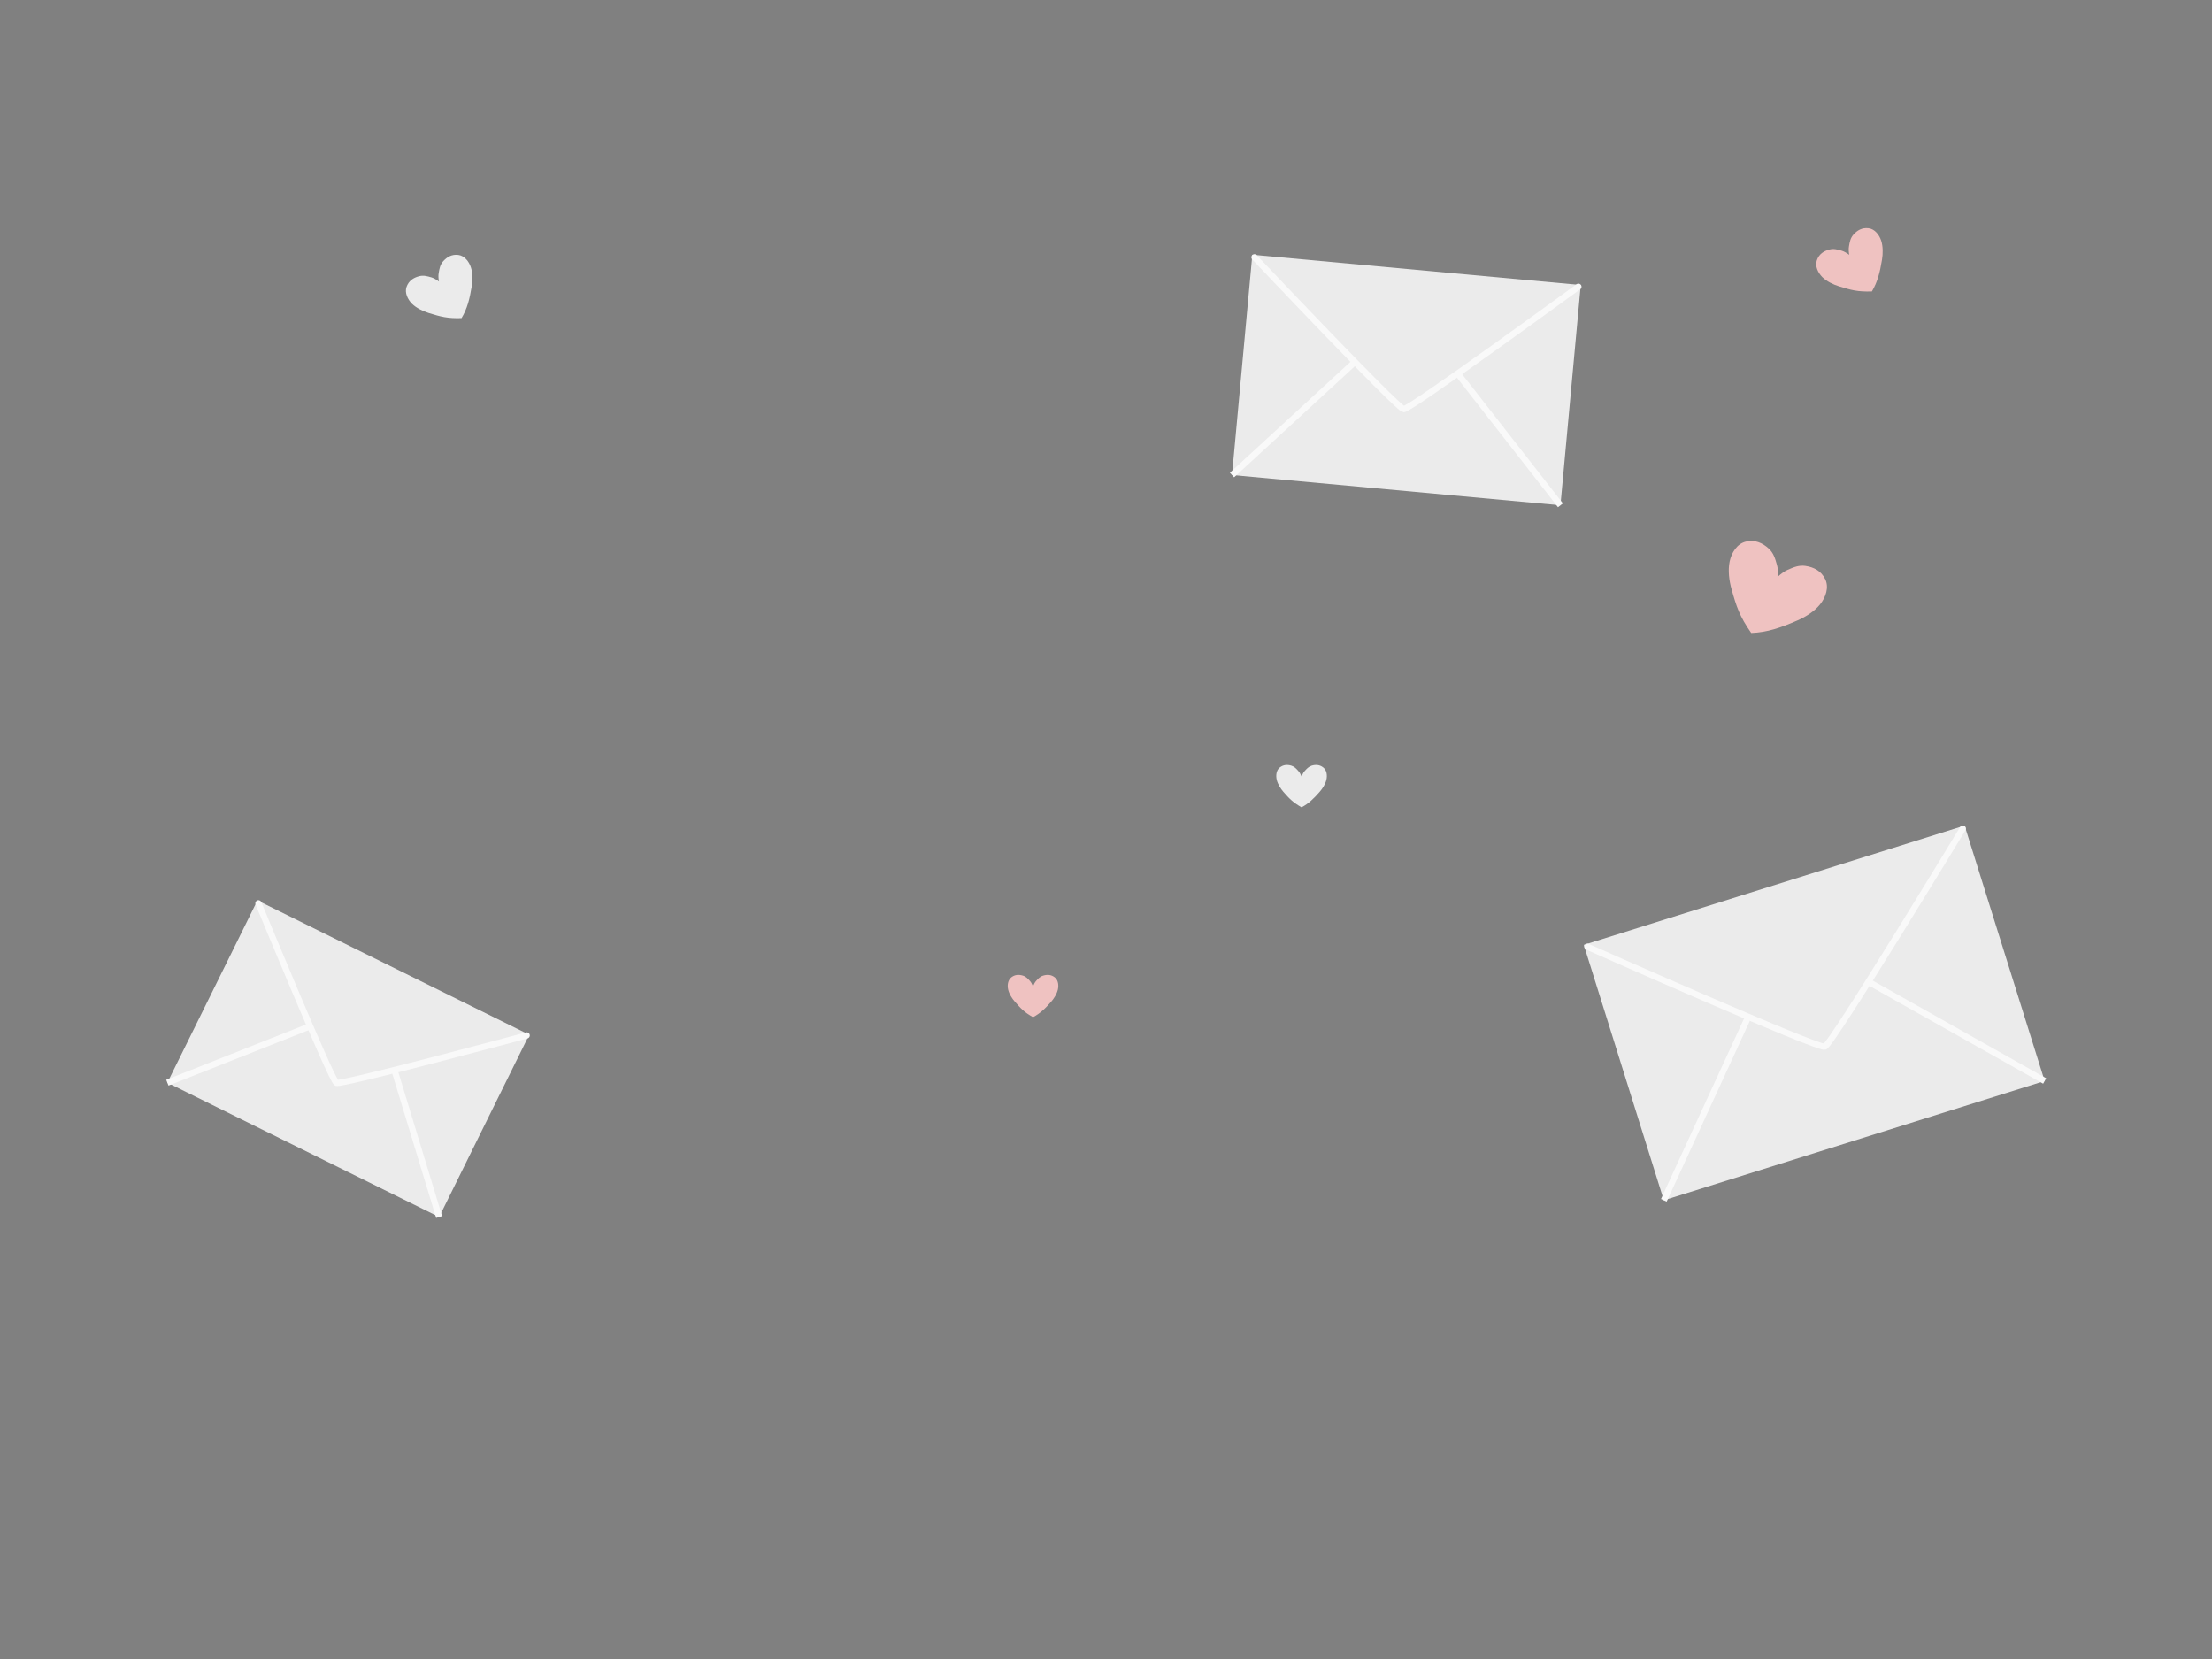 <?xml version="1.0" encoding="UTF-8"?> <svg xmlns="http://www.w3.org/2000/svg" xmlns:xlink="http://www.w3.org/1999/xlink" xmlns:xodm="http://www.corel.com/coreldraw/odm/2003" xml:space="preserve" width="320px" height="240px" version="1.1" style="shape-rendering:geometricPrecision; text-rendering:geometricPrecision; image-rendering:optimizeQuality; fill-rule:evenodd; clip-rule:evenodd" viewBox="0 0 320 240"><rect x="0" y="0" width="320" height="240" fill="#808080" stroke="none"/> <defs> <style type="text/css"> .str1 {stroke:#F9F9F9;stroke-width:0.9;stroke-miterlimit:22.926} .str0 {stroke:#F9F9F9;stroke-width:0.9;stroke-linecap:round;stroke-linejoin:round;stroke-miterlimit:22.926} .fil1 {fill:none;fill-rule:nonzero} .fil3 {fill:#263138;fill-rule:nonzero} .fil0 {fill:#EBEBEB;fill-rule:nonzero} .fil2 {fill:#EFC2C1;fill-rule:nonzero} </style> </defs> <g id="Слой_x0020_1">  <polygon class="fil0" points="295.79,156.38 240.7,173.64 229.12,136.69 284.21,119.43 "></polygon> <path class="fil1 str0" d="M229.64 136.96c0,0 33.31,14.79 34.34,14.46 1.04,-0.32 19.97,-31.55 19.97,-31.55"></path> <line class="fil1 str1" x1="240.7" y1="173.64" x2="252.92" y2="147.08"></line> <line class="fil1 str1" x1="295.79" y1="156.38" x2="270.45" y2="142.11"></line> <polygon class="fil0" points="63.53,176.06 24.21,156.63 37.24,130.26 76.56,149.69 "></polygon> <path class="fil1 str0" d="M37.39 130.68c0,0 10.54,25.6 11.28,25.97 0.73,0.36 27.52,-6.86 27.52,-6.86"></path> <line class="fil1 str1" x1="24.21" y1="156.63" x2="44.86" y2="148.46"></line> <line class="fil1 str1" x1="63.53" y1="176.06" x2="57.1" y2="154.93"></line> <polygon class="fil0" points="225.74,73.1 178.23,68.72 181.17,36.85 228.68,41.23 "></polygon> <path class="fil1 str0" d="M181.48 37.22c0,0 20.7,21.89 21.59,21.97 0.89,0.08 25.27,-17.71 25.27,-17.71"></path> <line class="fil1 str1" x1="178.23" y1="68.72" x2="196.01" y2="52.36"></line> <line class="fil1 str1" x1="225.74" y1="73.1" x2="210.96" y2="54.15"></line> <path class="fil2" d="M252.55 78.36c1.34,-0.32 2.41,0.18 3.3,0.98 0.7,0.63 0.94,1.41 1.21,2.37 0.13,0.44 0.17,1.07 0.13,1.72 0.47,-0.44 0.99,-0.81 1.41,-0.99 0.91,-0.4 1.66,-0.71 2.59,-0.57 1.19,0.18 2.26,0.69 2.86,1.93 0.57,1.18 0.07,2.61 -0.74,3.62 -0.81,1.02 -2.12,1.83 -3.25,2.32 -2.39,1.05 -4.4,1.75 -6.72,1.83 -1.69,-2.42 -2.15,-3.84 -2.85,-6.35 -0.34,-1.2 -0.54,-2.71 -0.27,-3.99 0.27,-1.27 1.06,-2.56 2.33,-2.87l0 0z"></path> <path class="fil0" d="M58.81 41.51c0.32,-0.91 1.02,-1.34 1.82,-1.55 0.63,-0.17 1.17,-0.01 1.82,0.18 0.3,0.1 0.69,0.31 1.05,0.58 -0.08,-0.44 -0.1,-0.88 -0.04,-1.2 0.11,-0.67 0.21,-1.22 0.64,-1.71 0.55,-0.62 1.25,-1.05 2.2,-0.93 0.89,0.11 1.54,0.94 1.82,1.79 0.28,0.85 0.26,1.91 0.12,2.76 -0.29,1.78 -0.64,3.21 -1.47,4.59 -2.03,0.07 -3.03,-0.21 -4.75,-0.74 -0.82,-0.26 -1.78,-0.71 -2.42,-1.34 -0.63,-0.64 -1.08,-1.59 -0.79,-2.43l0 0z"></path> <path class="fil2" d="M262.84 37.65c0.31,-0.91 1.01,-1.34 1.81,-1.55 0.63,-0.17 1.17,-0.01 1.82,0.18 0.31,0.1 0.69,0.31 1.05,0.58 -0.08,-0.44 -0.1,-0.88 -0.04,-1.2 0.11,-0.67 0.21,-1.22 0.64,-1.71 0.55,-0.62 1.25,-1.05 2.2,-0.93 0.89,0.11 1.54,0.94 1.82,1.79 0.28,0.85 0.26,1.92 0.12,2.76 -0.29,1.78 -0.64,3.21 -1.46,4.59 -2.04,0.07 -3.04,-0.2 -4.76,-0.74 -0.82,-0.25 -1.78,-0.71 -2.42,-1.34 -0.63,-0.64 -1.08,-1.59 -0.78,-2.43l0 0z"></path> <path class="fil2" d="M146.29 141.4c0.53,-0.43 1.12,-0.43 1.69,-0.26 0.44,0.13 0.71,0.43 1.04,0.8 0.15,0.17 0.3,0.45 0.42,0.75 0.12,-0.3 0.27,-0.58 0.42,-0.75 0.33,-0.37 0.6,-0.67 1.05,-0.8 0.57,-0.17 1.15,-0.17 1.69,0.26 0.5,0.41 0.58,1.15 0.43,1.78 -0.15,0.63 -0.56,1.27 -0.96,1.73 -0.85,0.98 -1.61,1.71 -2.63,2.24 -1.27,-0.72 -1.77,-1.26 -2.62,-2.24 -0.41,-0.46 -0.82,-1.1 -0.97,-1.73 -0.15,-0.63 -0.06,-1.37 0.44,-1.78z"></path> <path class="fil0" d="M185.13 111.04c0.54,-0.43 1.12,-0.44 1.69,-0.27 0.45,0.14 0.72,0.44 1.04,0.81 0.15,0.17 0.31,0.45 0.43,0.74 0.12,-0.29 0.27,-0.57 0.42,-0.74 0.33,-0.37 0.6,-0.67 1.04,-0.81 0.57,-0.17 1.16,-0.16 1.69,0.27 0.51,0.4 0.59,1.15 0.44,1.78 -0.15,0.63 -0.56,1.26 -0.97,1.73 -0.85,0.97 -1.6,1.71 -2.62,2.24 -1.27,-0.73 -1.78,-1.27 -2.63,-2.24 -0.4,-0.47 -0.81,-1.1 -0.96,-1.73 -0.15,-0.63 -0.07,-1.38 0.43,-1.78z"></path> <path class="fil3" d="M118.58 246.44c0.03,0.04 0.04,0.07 0.05,0.05 0.04,-0.02 0.01,-0.04 -0.05,-0.05z"></path> </g> </svg> 